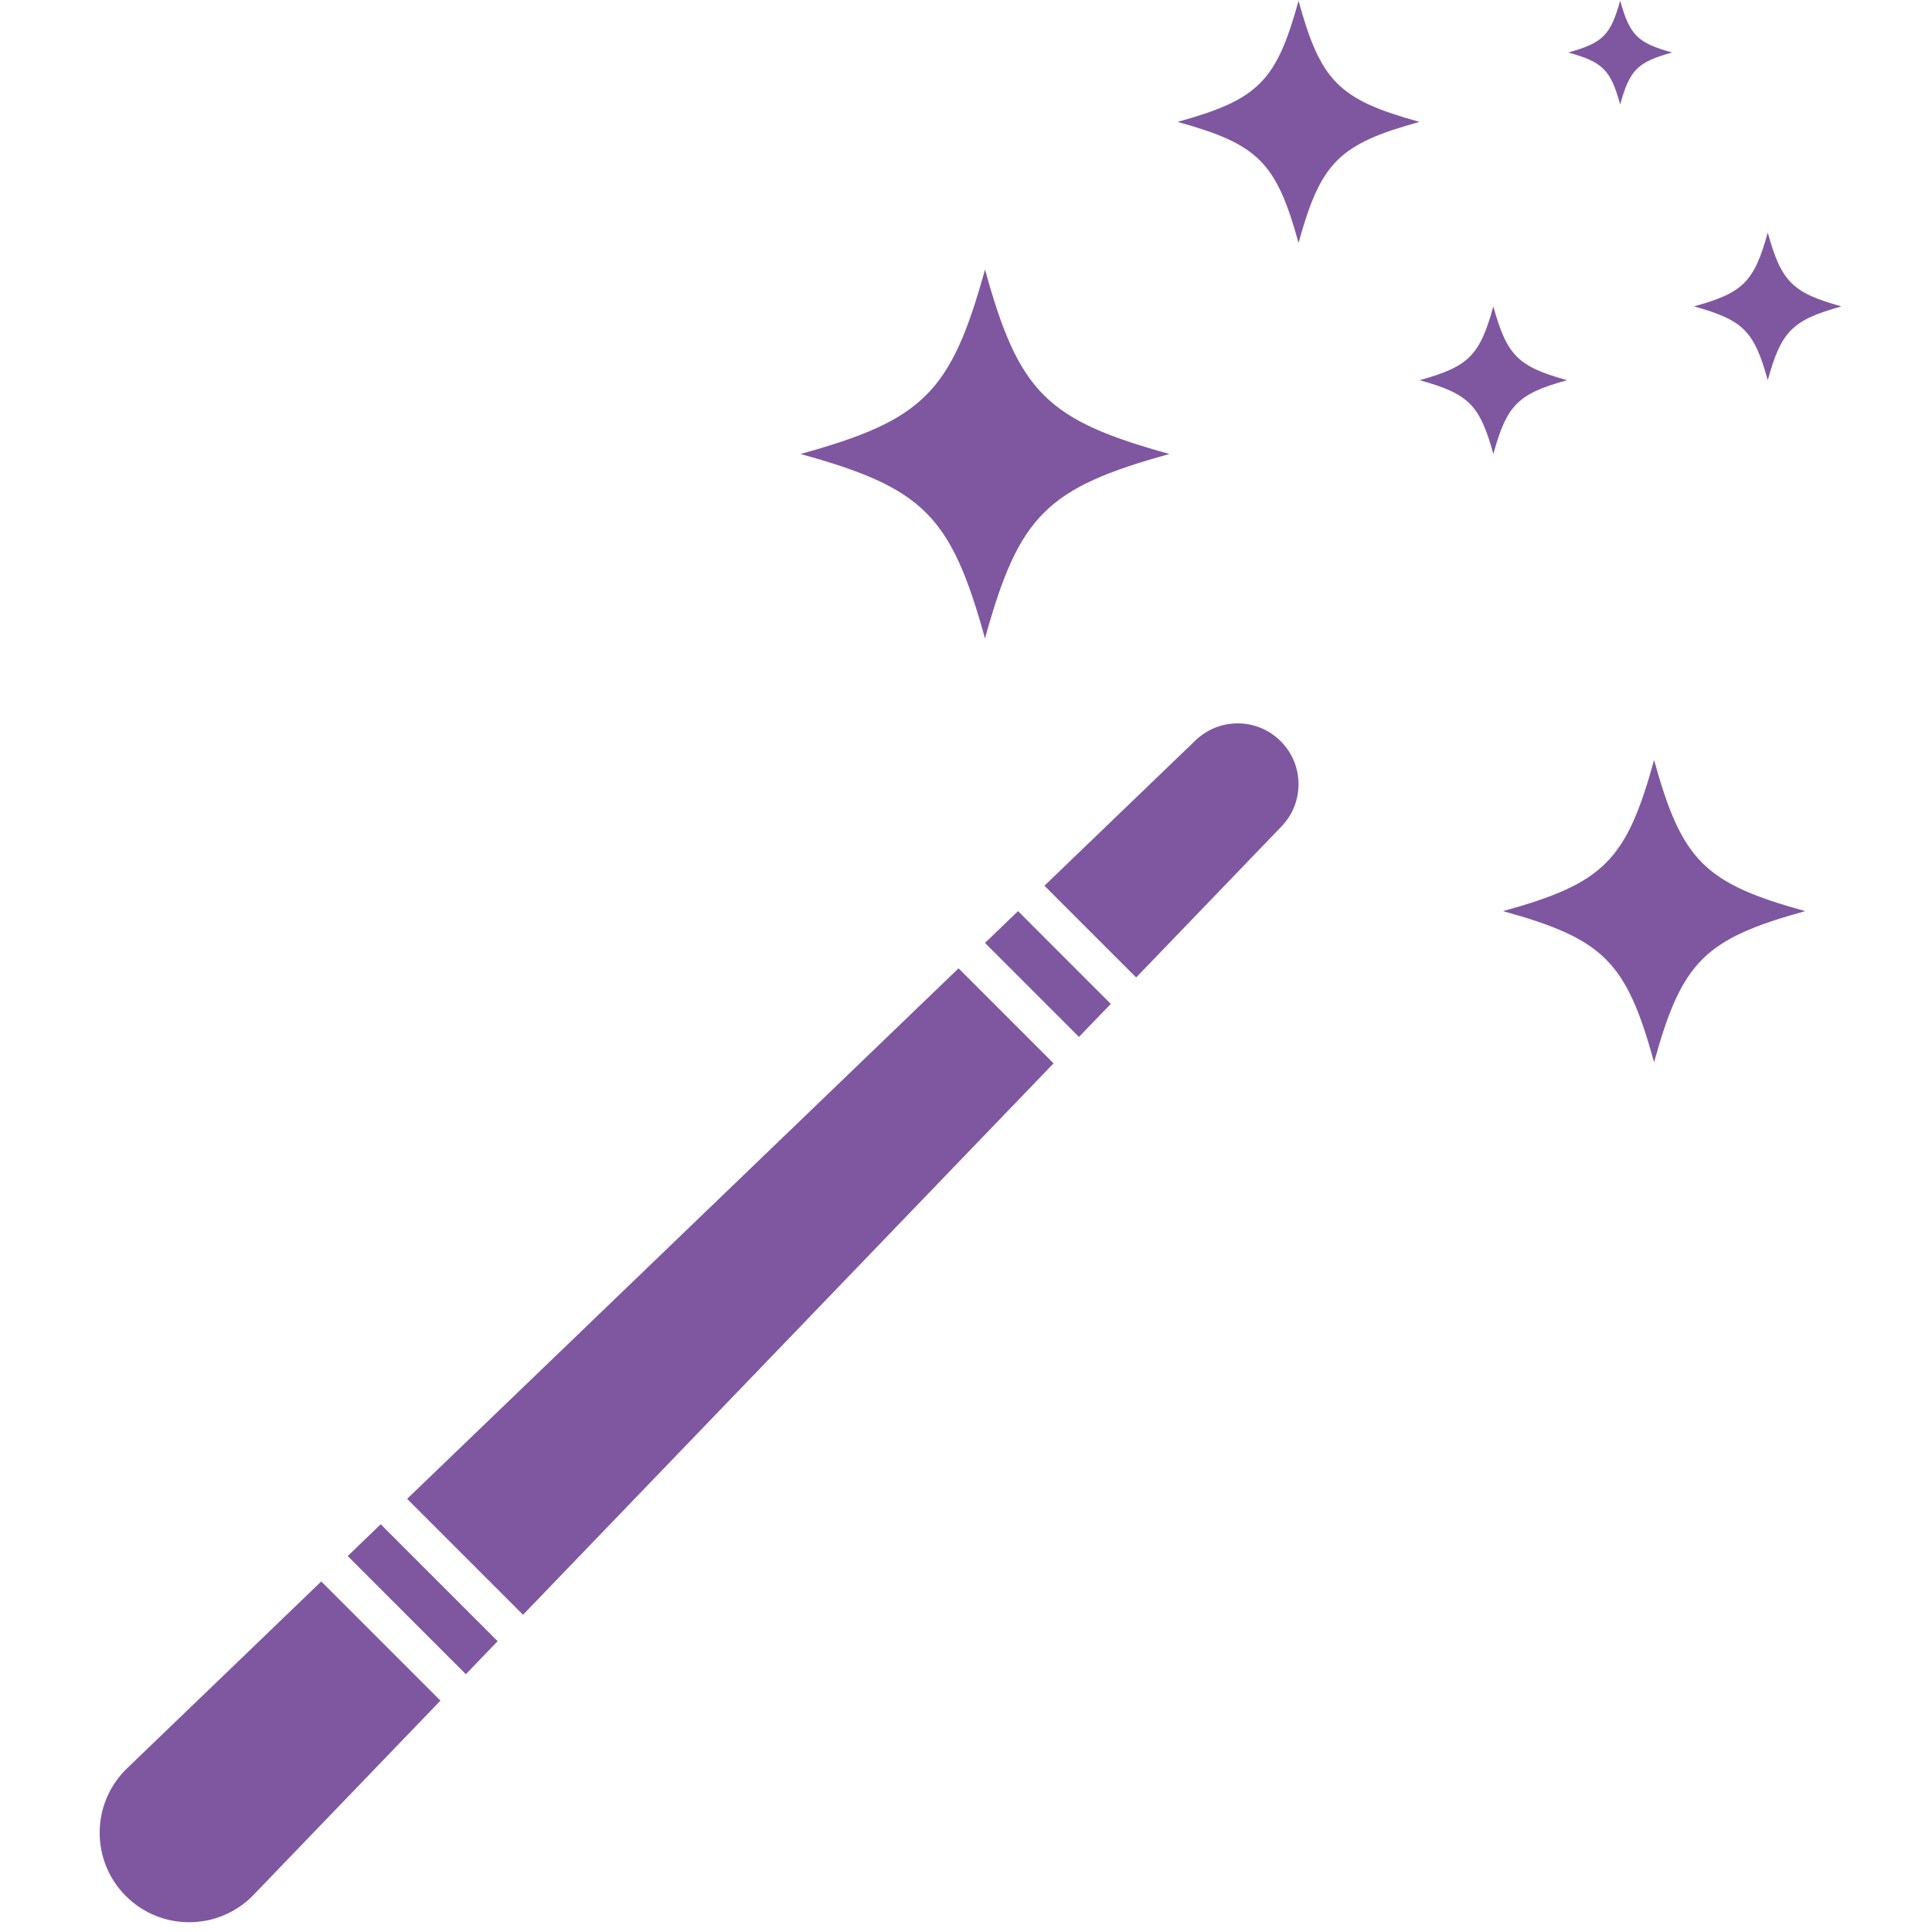 <svg xmlns="http://www.w3.org/2000/svg" xmlns:xlink="http://www.w3.org/1999/xlink" width="300" zoomAndPan="magnify" viewBox="0 0 224.88 225" height="300" preserveAspectRatio="xMidYMid meet" version="1.0"><defs><clipPath id="d80311c382"><path d="M 137 0.059 L 166 0.059 L 166 29 L 137 29 Z M 137 0.059 " clip-rule="nonzero"/></clipPath><clipPath id="ed1834880f"><path d="M 197 27 L 214.293 27 L 214.293 45 L 197 45 Z M 197 27 " clip-rule="nonzero"/></clipPath><clipPath id="8fa810e8c3"><path d="M 182 0.059 L 195 0.059 L 195 13 L 182 13 Z M 182 0.059 " clip-rule="nonzero"/></clipPath></defs><path fill="#7f57a0" d="M 111.574 112.77 L 47.355 174.555 L 60.852 188.055 L 122.641 123.836 L 111.574 112.77 " fill-opacity="1" fill-rule="nonzero"/><path fill="#7f57a0" d="M 132.258 113.836 L 149.188 96.242 C 151.863 93.461 151.82 89.047 149.09 86.32 C 146.363 83.59 141.949 83.547 139.168 86.223 L 121.574 103.152 L 132.258 113.836 " fill-opacity="1" fill-rule="nonzero"/><path fill="#7f57a0" d="M 54.195 194.977 L 57.895 191.133 L 44.277 177.516 L 40.434 181.215 L 54.195 194.977 " fill-opacity="1" fill-rule="nonzero"/><path fill="#7f57a0" d="M 118.5 106.109 L 114.652 109.812 L 125.598 120.758 L 129.301 116.914 L 118.5 106.109 " fill-opacity="1" fill-rule="nonzero"/><path fill="#7f57a0" d="M 37.355 184.176 L 14.742 205.934 C 10.539 209.977 10.473 216.688 14.598 220.812 C 18.723 224.938 25.43 224.871 29.477 220.668 L 51.234 198.055 L 37.355 184.176 " fill-opacity="1" fill-rule="nonzero"/><path fill="#7f57a0" d="M 210.172 106.109 C 198.441 109.352 195.816 111.977 192.574 123.707 C 189.336 111.977 186.711 109.352 174.977 106.109 C 186.711 102.871 189.336 100.246 192.574 88.512 C 195.816 100.246 198.441 102.871 210.172 106.109 " fill-opacity="1" fill-rule="nonzero"/><path fill="#7f57a0" d="M 136.137 52.871 C 121.812 56.824 118.609 60.035 114.652 74.355 C 110.695 60.035 107.488 56.824 93.164 52.871 C 107.488 48.914 110.695 45.711 114.652 31.387 C 118.609 45.711 121.812 48.914 136.137 52.871 " fill-opacity="1" fill-rule="nonzero"/><g clip-path="url(#d80311c382)"><path fill="#7f57a0" d="M 165.258 14.195 C 155.863 16.789 153.762 18.895 151.168 28.289 C 148.574 18.895 146.469 16.789 137.074 14.195 C 146.469 11.602 148.574 9.5 151.168 0.102 C 153.762 9.5 155.863 11.602 165.258 14.195 " fill-opacity="1" fill-rule="nonzero"/></g><g clip-path="url(#ed1834880f)"><path fill="#7f57a0" d="M 214.406 35.684 C 208.68 37.266 207.398 38.547 205.812 44.277 C 204.23 38.547 202.949 37.266 197.219 35.684 C 202.949 34.102 204.23 32.816 205.812 27.086 C 207.398 32.816 208.68 34.102 214.406 35.684 " fill-opacity="1" fill-rule="nonzero"/></g><path fill="#7f57a0" d="M 182.449 44.277 C 176.719 45.859 175.438 47.141 173.855 52.871 C 172.27 47.141 170.988 45.859 165.258 44.277 C 170.988 42.695 172.27 41.41 173.855 35.684 C 175.438 41.41 176.719 42.695 182.449 44.277 " fill-opacity="1" fill-rule="nonzero"/><g clip-path="url(#8fa810e8c3)"><path fill="#7f57a0" d="M 194.68 6.113 C 190.641 7.227 189.738 8.133 188.625 12.168 C 187.512 8.133 186.605 7.227 182.574 6.113 C 186.605 5 187.512 4.098 188.625 0.062 C 189.738 4.098 190.641 5 194.68 6.113 " fill-opacity="1" fill-rule="nonzero"/></g></svg>